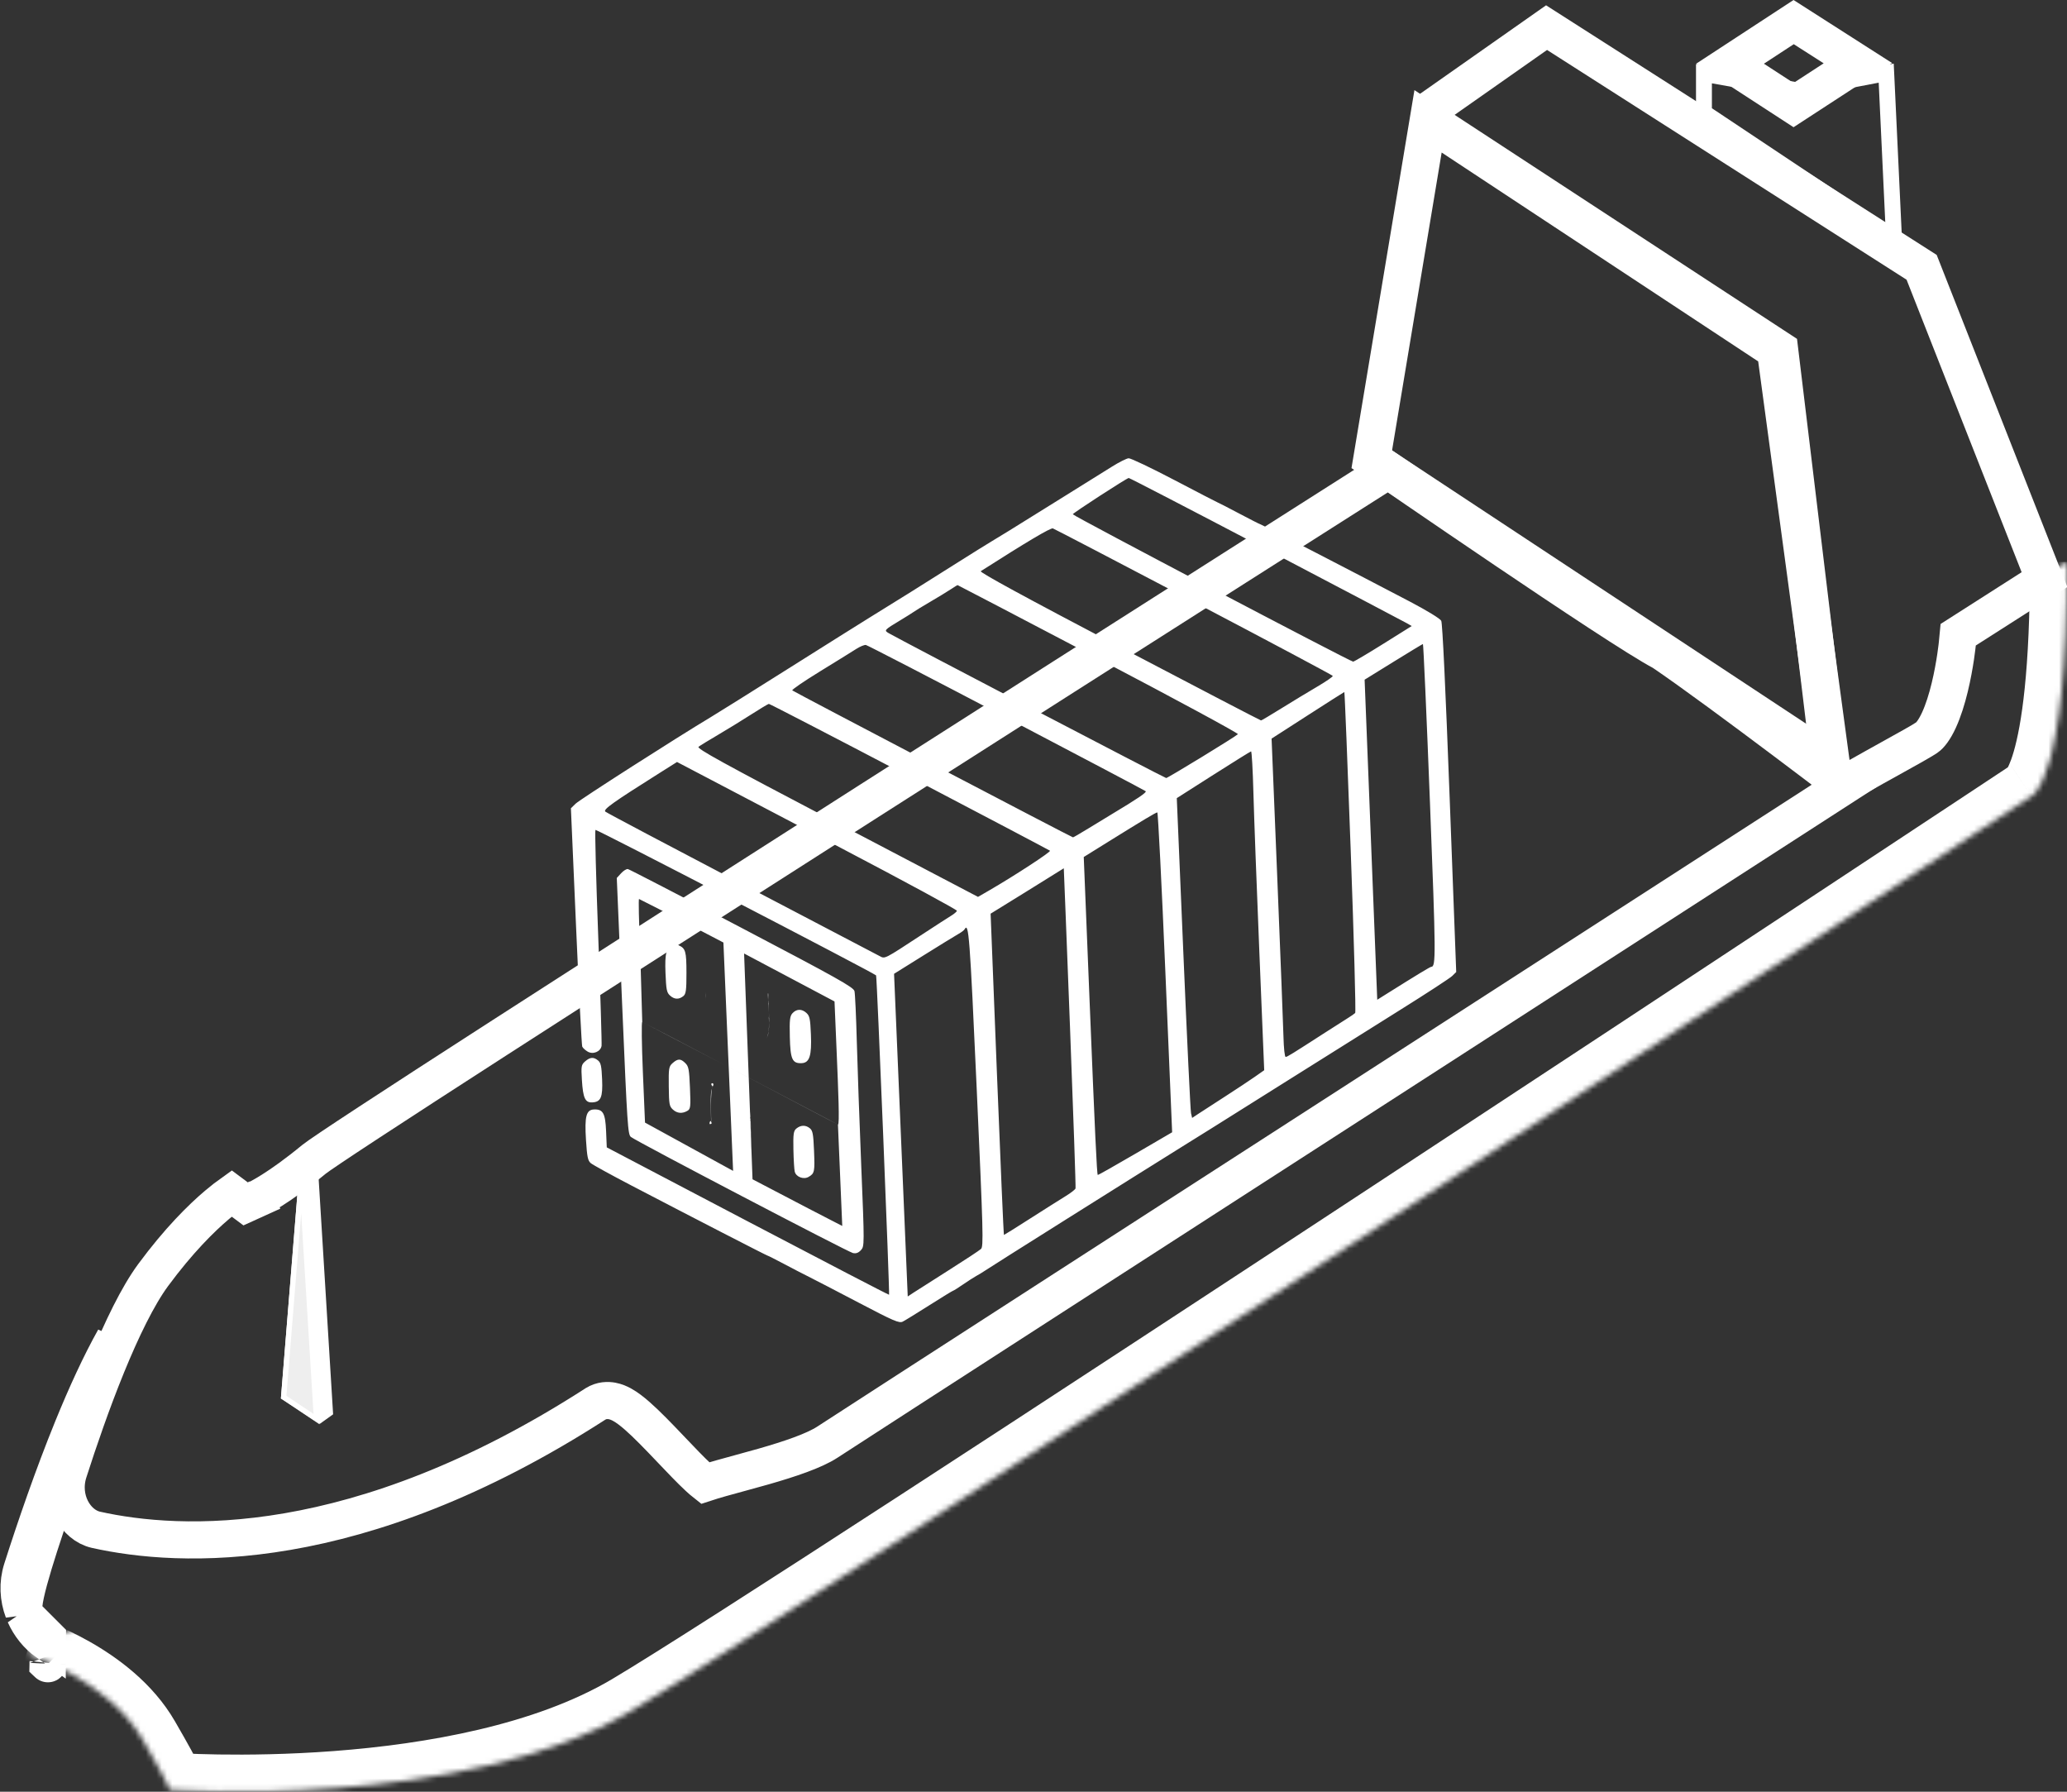 <?xml version="1.0" encoding="UTF-8"?> <svg xmlns="http://www.w3.org/2000/svg" width="390" height="338" viewBox="0 0 390 338" fill="none"><rect x="0" y="0" width="390" height="338" fill="#333333" stroke="none"/> <mask id="path-1-inside-1_581_85" fill="white"> <path d="M5 311.941C5 311.941 20.358 316.828 26.933 328.194C32.203 337.286 31.952 337.627 31.952 337.627C31.952 337.627 87.109 341.719 119.029 322.795C150.949 303.872 383.274 150.211 383.274 150.211C383.274 150.211 390.099 147.654 389.999 106"></path> </mask> <path d="M26.933 328.194L20.873 331.699L20.876 331.704L26.933 328.194ZM31.952 337.627L26.314 333.478L18.811 343.672L31.434 344.608L31.952 337.627ZM383.274 150.211L380.818 143.656L380.074 143.935L379.412 144.373L383.274 150.211ZM5 311.941C2.877 318.612 2.876 318.611 2.874 318.611C2.874 318.61 2.872 318.61 2.871 318.61C2.869 318.609 2.867 318.609 2.866 318.608C2.863 318.607 2.861 318.606 2.86 318.606C2.857 318.605 2.859 318.606 2.863 318.607C2.873 318.61 2.896 318.618 2.932 318.63C3.005 318.655 3.13 318.698 3.301 318.76C3.645 318.883 4.171 319.081 4.835 319.354C6.171 319.905 8.024 320.747 10.049 321.895C14.24 324.271 18.487 327.574 20.873 331.699L32.992 324.689C28.803 317.448 22.084 312.625 16.953 309.716C14.316 308.221 11.919 307.132 10.17 306.411C9.292 306.049 8.567 305.775 8.044 305.587C7.783 305.493 7.571 305.42 7.416 305.368C7.338 305.341 7.274 305.32 7.225 305.304C7.201 305.296 7.18 305.289 7.163 305.284C7.154 305.281 7.147 305.279 7.14 305.276C7.137 305.275 7.133 305.274 7.131 305.273C7.129 305.273 7.127 305.272 7.127 305.272C7.125 305.271 7.123 305.271 5 311.941ZM20.876 331.704C23.489 336.212 24.643 338.397 25.127 339.389C25.384 339.916 25.362 339.926 25.277 339.673C25.243 339.573 25.089 339.118 25.008 338.475C24.966 338.148 24.914 337.552 25 336.808C25.046 336.422 25.136 335.926 25.325 335.371C25.421 335.089 25.545 334.784 25.706 334.465C25.787 334.306 25.878 334.143 25.979 333.977C26.029 333.895 26.082 333.812 26.138 333.728C26.166 333.686 26.209 333.624 26.224 333.603C26.269 333.54 26.314 333.478 31.952 337.627C37.589 341.777 37.635 341.714 37.679 341.651C37.694 341.63 37.737 341.568 37.765 341.526C37.821 341.443 37.874 341.36 37.925 341.277C38.026 341.111 38.116 340.948 38.197 340.788C38.359 340.469 38.483 340.163 38.579 339.881C38.769 339.324 38.86 338.825 38.906 338.434C38.994 337.681 38.941 337.068 38.897 336.715C38.808 336.018 38.633 335.464 38.54 335.191C38.337 334.59 38.049 333.946 37.71 333.251C37.002 331.799 35.646 329.268 32.989 324.684L20.876 331.704ZM31.952 337.627C31.434 344.608 31.435 344.608 31.437 344.608C31.438 344.608 31.44 344.608 31.442 344.609C31.445 344.609 31.449 344.609 31.454 344.609C31.465 344.61 31.478 344.611 31.495 344.612C31.529 344.615 31.576 344.618 31.636 344.622C31.756 344.63 31.928 344.642 32.149 344.655C32.591 344.682 33.231 344.719 34.05 344.758C35.688 344.836 38.043 344.925 40.96 344.97C46.788 345.06 54.899 344.978 64.047 344.288C82.087 342.925 105.201 339.131 122.599 328.817L115.46 316.774C100.938 325.383 80.513 329.004 62.993 330.327C54.363 330.979 46.689 331.057 41.177 330.972C38.425 330.929 36.221 330.846 34.718 330.774C33.966 330.738 33.39 330.705 33.009 330.682C32.818 330.67 32.676 330.661 32.586 330.654C32.54 330.651 32.508 330.649 32.488 330.648C32.479 330.647 32.472 330.646 32.469 330.646C32.467 330.646 32.467 330.646 32.467 330.646C32.467 330.646 32.467 330.646 32.467 330.646C32.468 330.646 32.469 330.646 31.952 337.627ZM122.599 328.817C138.74 319.248 204.999 275.969 266.965 235.257C298.006 214.864 328.048 195.062 350.33 180.359C361.471 173.008 370.672 166.931 377.088 162.691C380.296 160.572 382.807 158.911 384.517 157.781C385.372 157.216 386.026 156.783 386.467 156.492C386.688 156.346 386.855 156.236 386.966 156.162C387.022 156.125 387.065 156.097 387.093 156.078C387.107 156.069 387.118 156.062 387.125 156.057C387.128 156.055 387.131 156.053 387.133 156.052C387.134 156.051 387.135 156.05 383.274 150.211C379.412 144.373 379.411 144.374 379.409 144.375C379.408 144.376 379.405 144.378 379.402 144.38C379.395 144.385 379.384 144.392 379.37 144.401C379.342 144.419 379.3 144.447 379.244 144.484C379.132 144.558 378.965 144.668 378.745 144.814C378.305 145.105 377.651 145.538 376.796 146.102C375.088 147.232 372.577 148.892 369.37 151.011C362.956 155.249 353.757 161.324 342.619 168.674C320.342 183.374 290.308 203.17 259.278 223.557C197.102 264.406 131.239 307.419 115.46 316.774L122.599 328.817ZM383.274 150.211C385.73 156.767 385.747 156.76 385.764 156.754C385.77 156.751 385.787 156.745 385.798 156.74C385.821 156.731 385.844 156.722 385.867 156.713C385.914 156.695 385.96 156.676 386.006 156.656C386.099 156.617 386.193 156.575 386.287 156.53C386.476 156.441 386.665 156.342 386.855 156.232C387.235 156.012 387.61 155.754 387.977 155.456C388.711 154.86 389.395 154.122 390.028 153.239C391.271 151.505 392.409 149.086 393.397 145.674C395.362 138.894 397.05 127.075 396.999 105.983L382.999 106.017C383.049 126.579 381.374 136.866 379.951 141.778C379.245 144.212 378.683 145.036 378.649 145.083C378.644 145.091 378.795 144.877 379.156 144.584C379.337 144.438 379.566 144.275 379.846 144.113C379.986 144.032 380.137 143.952 380.299 143.875C380.38 143.837 380.464 143.799 380.551 143.763C380.594 143.744 380.638 143.726 380.683 143.709C380.705 143.7 380.727 143.691 380.75 143.682C380.761 143.678 380.778 143.671 380.784 143.669C380.801 143.663 380.818 143.656 383.274 150.211Z" fill="white" mask="url(#path-1-inside-1_581_85)"></path> <path d="M40.969 227.276C42.06 226.353 42.983 225.651 43.705 225.136L44.712 225.887L46.37 227.124L48.253 226.268L46.804 223.082C48.253 226.268 48.254 226.268 48.254 226.267L48.256 226.266L48.26 226.265L48.269 226.261L48.291 226.25C48.3 226.246 48.31 226.242 48.321 226.236C48.33 226.232 48.34 226.228 48.35 226.223C48.397 226.2 48.457 226.171 48.531 226.135C48.679 226.061 48.881 225.957 49.136 225.819C49.648 225.542 50.373 225.127 51.303 224.54C53.164 223.365 55.843 221.502 59.274 218.678C59.914 218.152 63.504 215.731 69.683 211.684C75.73 207.722 84.013 202.357 93.774 196.067C113.293 183.489 138.699 167.228 163.901 151.136C189.103 135.045 214.097 119.124 232.791 107.227C242.138 101.278 249.909 96.334 255.344 92.879C258.062 91.15 260.195 89.794 261.649 88.87L261.923 88.696C261.948 88.713 261.973 88.73 261.998 88.748C263.266 89.619 265.085 90.868 267.293 92.38C271.707 95.402 277.674 99.474 283.886 103.67C295.972 111.835 309.357 120.731 313.707 123.013C319.27 126.792 328.717 133.784 336.865 139.904C340.968 142.985 344.72 145.829 347.447 147.903C347.61 148.027 347.77 148.149 347.926 148.267C336.813 155.453 305.329 175.759 270.923 197.949C221.175 230.035 165.317 266.061 156.09 272.067C153.602 273.687 149.052 275.225 144.068 276.652C142.616 277.067 141.109 277.477 139.644 277.875C137.151 278.554 134.782 279.198 133.025 279.778C132.694 279.518 132.272 279.156 131.757 278.679C130.32 277.347 128.586 275.527 126.721 273.568C126.543 273.381 126.364 273.193 126.184 273.004C124.181 270.903 122.037 268.673 120.208 267.074C119.311 266.29 118.324 265.509 117.356 264.979C116.875 264.717 116.222 264.416 115.464 264.278C114.687 264.137 113.506 264.122 112.362 264.842L112.346 264.851L112.331 264.861C67.271 293.884 33.9 292.107 18.086 288.583C14.251 287.706 11.313 282.791 12.953 277.669C14.837 271.794 17.343 264.5 20.145 257.636C22.974 250.706 26.002 244.475 28.88 240.555C33.717 234.006 37.978 229.807 40.969 227.276Z" stroke="white" stroke-width="7"></path> <path d="M338.739 16.977L339.011 17.025L339.282 16.973L355.89 13.798L357.362 45.107L321.5 21.221V13.934L338.739 16.977Z" stroke="white" stroke-width="3"></path> <path d="M345.499 143.836L258.826 86.64L269.443 22.887L334.989 66.132L345.499 143.836Z" stroke="white" stroke-width="7"></path> <path d="M353.691 144.728C351.114 146.166 348.317 147.742 345.825 149.196L335.975 67.581L335.78 65.963L334.416 65.071L269.959 22.908L270.609 20.094L291.803 5.212L362.571 50.426L385.752 109.342L370.905 118.824L369.469 119.741L369.305 121.435L369.305 121.436L369.305 121.436L369.305 121.44L369.302 121.466C369.3 121.491 369.295 121.531 369.289 121.586C369.278 121.694 369.259 121.859 369.234 122.074C369.182 122.503 369.102 123.129 368.988 123.894C368.759 125.43 368.399 127.502 367.874 129.669C367.344 131.854 366.671 134.033 365.847 135.83C364.994 137.691 364.171 138.711 363.563 139.129L362.746 139.644L362.722 139.659L362.697 139.675C362.214 139.991 360.264 141.074 357.566 142.573C356.396 143.223 355.085 143.951 353.691 144.728Z" stroke="white" stroke-width="7"></path> <path d="M13.705 269.336C16.238 263.125 18.911 257.294 21.586 252.524C19.858 256.888 16.34 266.153 12.967 275.54C10.941 281.176 8.952 286.899 7.419 291.674C5.939 296.288 4.745 300.427 4.518 302.644L4.387 303.926C3.469 301.481 3.288 298.715 4.154 296.001C6.652 288.19 9.976 278.481 13.705 269.336ZM8.83 309.779C7.045 308.494 5.591 306.693 4.672 304.621L5.525 305.475L8.025 307.975L8.856 308.806C8.833 309.118 8.826 309.448 8.83 309.779ZM9.033 313.911C9.033 313.91 9.034 313.892 9.039 313.859C9.037 313.896 9.034 313.912 9.033 313.911Z" stroke="white" stroke-width="7"></path> <path d="M61.303 266.069L60.3 266.786L54.567 263.044L58.288 216.996L61.303 266.069Z" stroke="white" stroke-width="3"></path> <path d="M59.712 267.702L53.522 263.562L56.898 221.78L59.712 267.702Z" fill="#EEEEEE" stroke="white"></path> <path d="M338.402 19.824L326.408 12.027L338.425 4.168L350.545 11.918L338.402 19.824Z" stroke="white" stroke-width="7"></path> <path fill-rule="evenodd" clip-rule="evenodd" d="M209.782 88.043C208.428 88.893 203.775 91.793 199.442 94.487C195.109 97.181 190.973 99.752 190.251 100.202C189.528 100.651 188.124 101.505 187.13 102.101C186.136 102.696 183.33 104.444 180.893 105.984C173.643 110.569 169.607 113.093 164.036 116.525C162.435 117.511 155.568 121.823 148.775 126.108C141.982 130.392 135.366 134.532 134.073 135.306C127.621 139.172 109.398 150.837 108.614 151.604L107.718 152.48L108.688 174.732C109.222 186.97 109.747 197.187 109.854 197.435C109.962 197.683 110.419 198.107 110.871 198.376C111.886 198.982 113.318 198.397 113.502 197.302C113.567 196.914 113.285 187.641 112.874 176.695C112.463 165.749 112.226 156.685 112.347 156.554C112.508 156.379 164.379 183.267 165.301 184.003C165.459 184.129 167.893 244.087 167.747 244.246C167.696 244.302 155.692 238.07 141.07 230.397L114.486 216.448L114.356 213.384C114.213 209.993 113.78 209.223 112.059 209.296C110.606 209.358 110.279 210.614 110.563 215.04C110.77 218.26 110.91 218.945 111.459 219.417C111.816 219.724 115.287 221.634 119.172 223.66C130.888 229.772 144.703 236.884 144.846 236.878C144.92 236.875 146.265 237.555 147.835 238.389C149.405 239.223 151.559 240.338 152.623 240.867C153.686 241.395 157.934 243.6 162.063 245.766C168.66 249.226 169.663 249.657 170.336 249.315C170.756 249.102 173.029 247.703 175.386 246.207C177.742 244.711 179.749 243.484 179.844 243.48C179.939 243.476 180.783 242.944 181.719 242.298C182.656 241.652 183.793 240.923 184.246 240.677C184.699 240.432 185.29 240.077 185.56 239.887C186.464 239.254 213.586 222.195 223.628 215.944C224.44 215.438 226.656 214.059 228.552 212.878C230.447 211.698 237.167 207.478 243.484 203.502C249.801 199.525 259.084 193.702 264.114 190.56C269.143 187.419 273.595 184.514 274.008 184.106L274.758 183.364L273.524 150.589C272.739 129.707 272.161 117.559 271.933 117.109C271.725 116.7 269.244 115.182 266.004 113.482C256.315 108.399 237.84 98.853 237.702 98.859C237.63 98.862 235.846 97.953 233.739 96.838C231.632 95.723 229.862 94.812 229.806 94.815C229.749 94.817 226.094 92.925 221.683 90.611C217.272 88.297 213.344 86.424 212.953 86.45C212.563 86.476 211.136 87.193 209.782 88.043ZM238.803 103.557C252.888 110.943 264.851 117.236 265.388 117.54L266.365 118.095L261.005 121.449C258.057 123.294 255.494 124.81 255.309 124.817C254.836 124.837 202.425 97.291 202.413 97.016C202.404 96.8 212.496 90.253 212.966 90.169C213.092 90.147 224.719 96.172 238.803 103.557ZM225.181 113.51C239.585 121.072 251.413 127.37 251.466 127.508C251.519 127.645 250.193 128.56 248.52 129.541C246.847 130.522 243.822 132.354 241.799 133.612C239.776 134.87 238.034 135.903 237.929 135.908C237.825 135.912 225.783 129.643 211.171 121.976C193.235 112.565 184.75 107.943 185.054 107.749C193.729 102.213 198.191 99.565 198.651 99.678C198.839 99.724 210.777 105.948 225.181 113.51ZM207.295 124.293C221.889 131.951 233.713 138.344 233.569 138.501C233.173 138.931 220.368 146.759 220.036 146.773C219.793 146.783 170.118 120.852 167.702 119.454C166.75 118.902 166.773 118.878 170.069 116.891C171.153 116.238 172.187 115.587 172.366 115.444C172.545 115.301 173.986 114.424 175.568 113.495C177.15 112.566 178.923 111.485 179.509 111.093C180.095 110.701 180.616 110.378 180.667 110.375C180.717 110.372 192.7 116.635 207.295 124.293ZM189.905 135.397C204.205 142.894 216.024 149.132 216.168 149.258C216.409 149.468 214.604 150.692 209.863 153.535C208.869 154.131 206.835 155.369 205.343 156.287C203.85 157.204 202.549 157.958 202.451 157.962C202.249 157.971 149.901 130.568 149.489 130.239C149.344 130.122 151.701 128.507 154.728 126.65C157.755 124.793 160.822 122.892 161.544 122.427C162.265 121.961 163.091 121.622 163.38 121.673C163.668 121.724 175.604 127.9 189.905 135.397ZM269.806 151.482C270.926 180.401 270.941 182.346 270.05 182.384C269.828 182.394 267.487 183.812 261.585 187.514L259.857 188.598L258.666 158.409L257.475 128.219L262.892 124.868C265.872 123.024 268.385 121.505 268.477 121.491C268.569 121.478 269.167 134.973 269.806 151.482ZM171.593 146.518C186.035 154.085 197.969 160.371 198.112 160.485C198.353 160.678 191.369 165.235 186.612 167.988L184.531 169.193L157.909 155.232C136.105 143.798 131.381 141.199 131.805 140.872C132.09 140.652 133.728 139.649 135.446 138.643C137.164 137.637 139.971 135.913 141.685 134.812C143.399 133.71 144.921 132.798 145.068 132.784C145.214 132.77 157.151 138.95 171.593 146.518ZM254.861 160.672C255.465 177.256 255.841 190.946 255.697 191.093C255.553 191.241 254.918 191.682 254.286 192.073C253.654 192.465 251.809 193.64 250.186 194.687C243.578 198.945 242.891 199.369 242.584 199.382C242.395 199.39 242.22 197.768 242.159 195.442C242.101 193.267 241.574 179.754 240.988 165.412L239.921 139.335L246.727 134.953C250.47 132.543 253.584 130.56 253.648 130.546C253.712 130.531 254.258 144.088 254.861 160.672ZM158.686 159.973C170.765 166.309 180.606 171.639 180.555 171.817C180.504 171.995 180.026 172.404 179.494 172.726C178.961 173.048 176.534 174.616 174.1 176.211C166.644 181.094 167.014 180.907 165.927 180.336C165.411 180.065 153.67 173.916 139.835 166.673C126.001 159.429 114.473 153.327 114.219 153.112C113.747 152.713 115.611 151.387 124.625 145.709L127.74 143.746L132.232 146.099C134.702 147.394 146.607 153.637 158.686 159.973ZM236.492 149.528C236.605 153.832 237.11 167.374 237.614 179.622L238.53 201.892L236.767 203.128C235.797 203.808 233.282 205.473 231.179 206.828C229.075 208.184 226.808 209.652 226.141 210.092L224.93 210.892L224.723 210.001C224.61 209.511 223.959 195.938 223.276 179.838L222.035 150.565L228.924 146.175C232.713 143.761 235.92 141.767 236.05 141.745C236.18 141.723 236.378 145.225 236.492 149.528ZM219.884 183.416L221.158 213.598L214.187 217.666C210.353 219.903 207.177 221.697 207.128 221.653C206.956 221.494 206.615 214.222 205.554 188.11L204.481 161.67L209.158 158.761C215.7 154.694 218.067 153.277 218.359 153.254C218.497 153.243 219.184 166.816 219.884 183.416ZM117.187 164.739L116.375 165.624L117.4 189.8C118.358 212.399 118.464 214.008 119.035 214.478C120.011 215.282 160.008 236.191 160.936 236.383C161.533 236.506 161.97 236.344 162.448 235.825C163.109 235.105 163.109 234.838 162.503 220.043C162.164 211.766 161.784 201.132 161.659 196.413C161.534 191.693 161.338 187.445 161.223 186.972C161.045 186.235 158.005 184.532 139.976 175.071C128.405 168.998 118.726 163.99 118.469 163.942C118.211 163.894 117.634 164.253 117.187 164.739ZM201.888 193.78C202.523 210.29 202.992 223.973 202.931 224.186C202.869 224.398 202.031 225.053 201.07 225.639C200.108 226.226 197.12 228.114 194.431 229.834C191.742 231.555 189.488 232.964 189.424 232.967C189.359 232.97 188.767 219.335 188.107 202.667L186.908 172.361L193.803 168.099C197.595 165.754 200.706 163.819 200.716 163.799C200.726 163.779 201.254 177.27 201.888 193.78ZM136.494 177.805L157.456 188.917L157.855 198.332C158.169 205.729 158.439 212.253 158.103 212.135C157.868 212.052 147.857 206.757 137.907 201.529L121.179 192.795L120.78 178.969C120.54 173.764 120.449 169.544 120.578 169.592C120.706 169.639 126.417 172.514 136.494 177.805ZM184.273 205.134C185.518 232.657 185.585 235.145 185.093 235.608C184.799 235.885 182.047 237.698 178.979 239.637C175.911 241.576 172.922 243.48 172.336 243.867L171.271 244.572L169.981 214.138L168.69 183.703L174.352 180.17C177.467 178.226 180.419 176.411 180.913 176.138C181.407 175.863 181.898 175.485 182.003 175.298C182.783 173.908 182.974 176.415 184.273 205.134ZM127.018 178.26C125.708 178.745 125.414 179.814 125.565 183.541C125.693 186.714 125.796 187.235 126.412 187.8C127.227 188.549 128.084 188.588 128.927 187.916C129.429 187.515 129.523 186.813 129.52 183.512C129.515 179.475 129.36 178.923 128.059 178.325C127.76 178.187 127.292 178.158 127.018 178.26ZM133.153 187.86C132.994 184.116 133.068 185.857 133.153 187.86C133.058 185.639 133.279 190.851 133.153 187.86C133.224 189.533 133.227 189.604 133.153 187.86C133.288 190.967 133.052 185.497 133.153 187.86C133.188 189.118 133.06 185.748 133.153 187.86C133.225 189.557 133.109 186.318 133.153 187.86ZM144.928 188.632C145.023 189.923 144.938 187.826 145.074 191.02C145.21 194.243 144.961 189.787 145.102 193.121C145.189 195.169 144.322 196.573 144.832 195.442C145.07 194.915 145.163 193.204 145.074 191.02C144.95 187.991 145.183 190.355 144.928 188.632C144.8 186.904 145.038 186.938 144.928 188.632ZM149.522 191.142C149.032 191.676 148.949 192.414 149.023 195.584C149.121 199.833 149.481 200.635 151.255 200.56C152.742 200.496 153.173 199.153 153.002 195.112C152.877 192.181 152.765 191.647 152.157 191.088C151.284 190.286 150.29 190.306 149.522 191.142ZM139.785 202.515L158.103 212.135L158.509 221.701L158.915 231.268L156.911 230.238C155.809 229.672 151.117 227.26 141.986 222.465L140.395 179.873L136.494 177.805L138.321 220.882L121.7 211.772L121.296 202.233C121.073 196.987 121.021 192.74 121.179 192.795C121.337 192.85 129.709 197.224 139.785 202.515ZM110.383 200.241C109.677 200.865 109.63 201.143 109.795 203.776C110.006 207.15 110.407 208.019 111.728 207.963C113.372 207.893 113.75 207.018 113.605 203.613C113.499 201.103 113.367 200.49 112.838 200.051C112.004 199.358 111.324 199.41 110.383 200.241ZM126.905 200.551C126.198 201.174 126.142 201.513 126.183 204.932C126.223 208.323 126.288 208.694 126.958 209.309C127.758 210.045 128.729 210.128 129.714 209.546C130.288 209.207 130.334 208.782 130.182 205.21C130.033 201.69 129.935 201.172 129.297 200.543C128.417 199.675 127.897 199.677 126.905 200.551ZM134.465 204.962C133.987 205.711 134.175 211.243 134.216 211.949C134.225 211.241 134.367 212.146 134.216 211.949C133.486 212.543 134.147 210.64 134.216 211.949C134.137 210.604 134.177 212.276 134.114 208.62C134.059 205.439 134.283 205.672 134.465 204.962C135.018 204.097 133.682 204.167 134.465 204.962ZM141.548 210.458C141.48 208.854 141.591 210.272 141.684 213.651L141.777 217.068L141.654 213.652C141.697 215.197 141.738 214.923 141.684 213.651C141.75 217.414 141.565 210.842 141.684 213.651C141.641 211.198 141.69 211.632 141.517 210.932C141.527 209.954 141.625 212.272 141.548 210.458ZM150.251 212.9C149.723 213.336 149.642 213.92 149.7 216.871C149.738 218.774 149.852 220.649 149.954 221.039C150.214 222.031 151.626 222.56 152.561 222.016C153.693 221.358 153.754 221.064 153.592 217.104C153.461 213.913 153.347 213.297 152.8 212.843C152.022 212.196 151.078 212.217 150.251 212.9Z" fill="white"></path> </svg> 